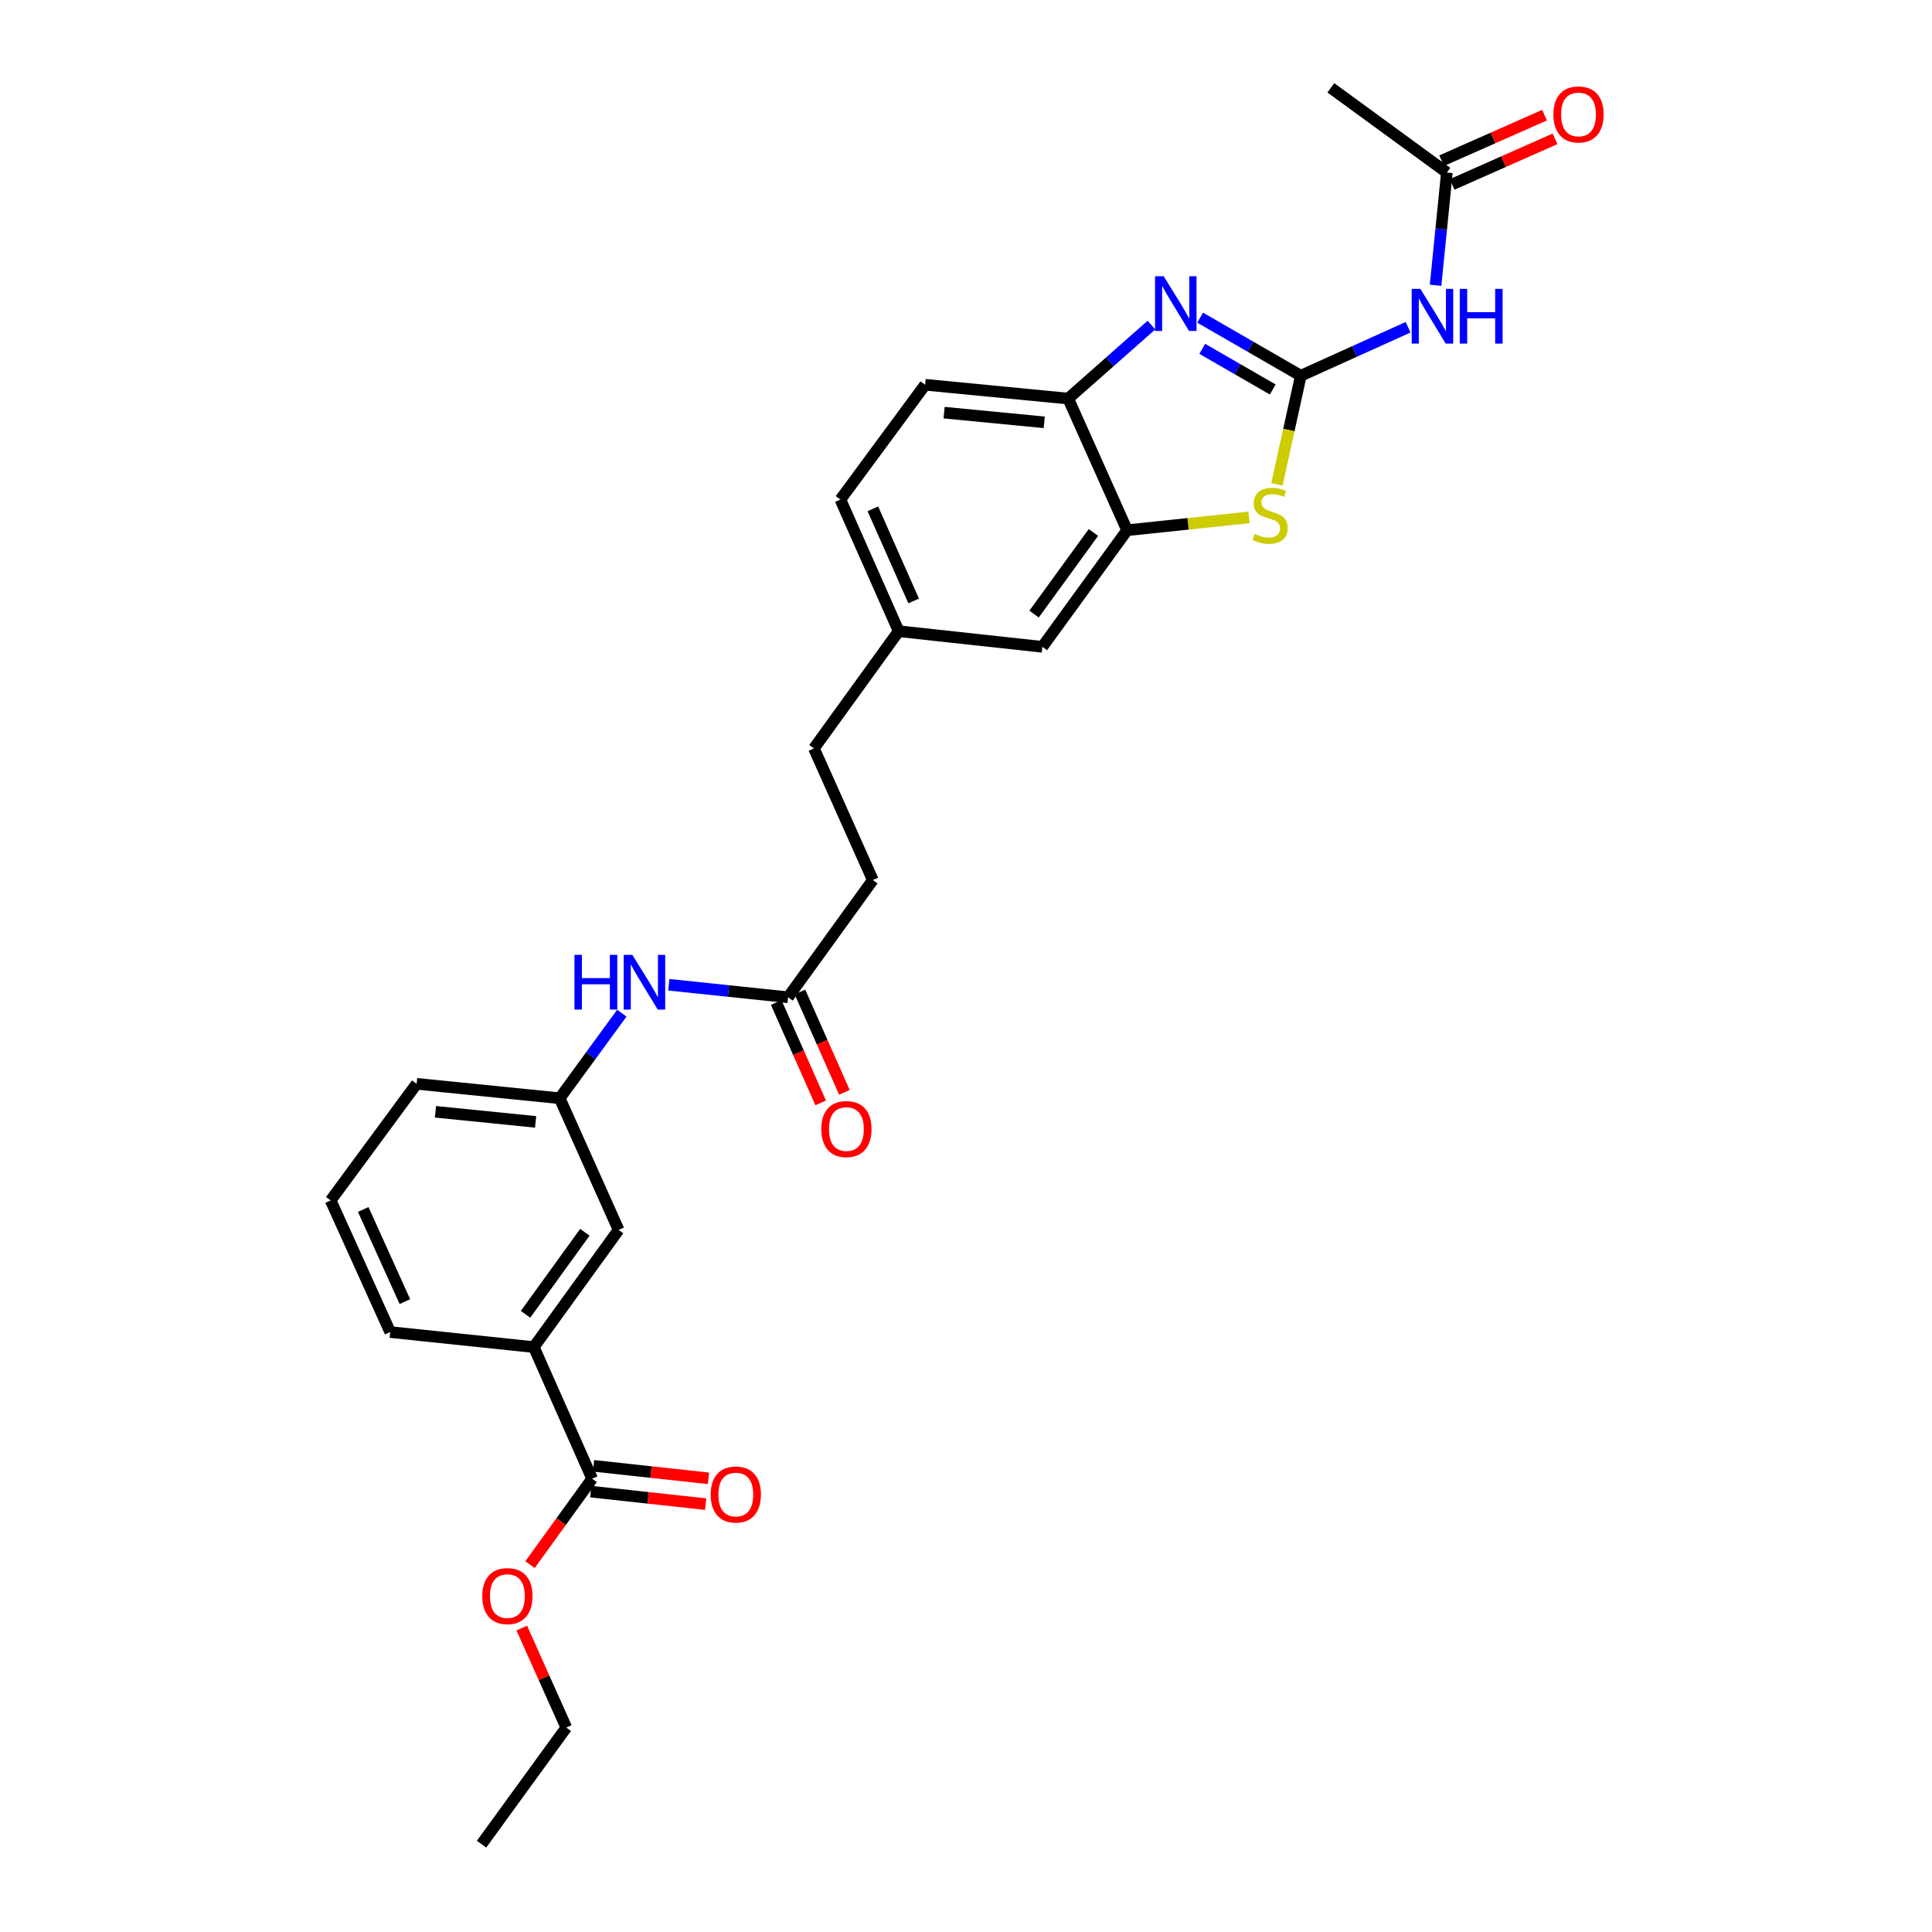 <?xml version='1.0' encoding='iso-8859-1'?>
<svg version='1.1' baseProfile='full'
              xmlns='http://www.w3.org/2000/svg'
                      xmlns:rdkit='http://www.rdkit.org/xml'
                      xmlns:xlink='http://www.w3.org/1999/xlink'
                  xml:space='preserve'
width='1000px' height='1000px' viewBox='0 0 1000 1000'>
<!-- END OF HEADER -->
<rect style='opacity:1.0;fill:#FFFFFF;stroke:none' width='1000' height='1000' x='0' y='0'> </rect>
<path class='bond-0' d='M 673.294,194.476 L 647.241,179.448' style='fill:none;fill-rule:evenodd;stroke:#000000;stroke-width:6px;stroke-linecap:butt;stroke-linejoin:miter;stroke-opacity:1' />
<path class='bond-0' d='M 647.241,179.448 L 621.189,164.42' style='fill:none;fill-rule:evenodd;stroke:#0000FF;stroke-width:6px;stroke-linecap:butt;stroke-linejoin:miter;stroke-opacity:1' />
<path class='bond-0' d='M 658.769,201.598 L 640.532,191.079' style='fill:none;fill-rule:evenodd;stroke:#000000;stroke-width:6px;stroke-linecap:butt;stroke-linejoin:miter;stroke-opacity:1' />
<path class='bond-0' d='M 640.532,191.079 L 622.296,180.56' style='fill:none;fill-rule:evenodd;stroke:#0000FF;stroke-width:6px;stroke-linecap:butt;stroke-linejoin:miter;stroke-opacity:1' />
<path class='bond-1' d='M 673.294,194.476 L 667.115,222.585' style='fill:none;fill-rule:evenodd;stroke:#000000;stroke-width:6px;stroke-linecap:butt;stroke-linejoin:miter;stroke-opacity:1' />
<path class='bond-1' d='M 667.115,222.585 L 660.937,250.695' style='fill:none;fill-rule:evenodd;stroke:#CCCC00;stroke-width:6px;stroke-linecap:butt;stroke-linejoin:miter;stroke-opacity:1' />
<path class='bond-2' d='M 673.294,194.476 L 701.061,181.928' style='fill:none;fill-rule:evenodd;stroke:#000000;stroke-width:6px;stroke-linecap:butt;stroke-linejoin:miter;stroke-opacity:1' />
<path class='bond-2' d='M 701.061,181.928 L 728.828,169.38' style='fill:none;fill-rule:evenodd;stroke:#0000FF;stroke-width:6px;stroke-linecap:butt;stroke-linejoin:miter;stroke-opacity:1' />
<path class='bond-4' d='M 595.984,168.268 L 574.44,187.287' style='fill:none;fill-rule:evenodd;stroke:#0000FF;stroke-width:6px;stroke-linecap:butt;stroke-linejoin:miter;stroke-opacity:1' />
<path class='bond-4' d='M 574.44,187.287 L 552.895,206.307' style='fill:none;fill-rule:evenodd;stroke:#000000;stroke-width:6px;stroke-linecap:butt;stroke-linejoin:miter;stroke-opacity:1' />
<path class='bond-3' d='M 646.486,267.813 L 614.934,271.132' style='fill:none;fill-rule:evenodd;stroke:#CCCC00;stroke-width:6px;stroke-linecap:butt;stroke-linejoin:miter;stroke-opacity:1' />
<path class='bond-3' d='M 614.934,271.132 L 583.383,274.45' style='fill:none;fill-rule:evenodd;stroke:#000000;stroke-width:6px;stroke-linecap:butt;stroke-linejoin:miter;stroke-opacity:1' />
<path class='bond-6' d='M 743.047,147.654 L 745.976,118.486' style='fill:none;fill-rule:evenodd;stroke:#0000FF;stroke-width:6px;stroke-linecap:butt;stroke-linejoin:miter;stroke-opacity:1' />
<path class='bond-6' d='M 745.976,118.486 L 748.905,89.317' style='fill:none;fill-rule:evenodd;stroke:#000000;stroke-width:6px;stroke-linecap:butt;stroke-linejoin:miter;stroke-opacity:1' />
<path class='bond-10' d='M 583.383,274.45 L 539.52,334.799' style='fill:none;fill-rule:evenodd;stroke:#000000;stroke-width:6px;stroke-linecap:butt;stroke-linejoin:miter;stroke-opacity:1' />
<path class='bond-10' d='M 565.942,275.608 L 535.238,317.852' style='fill:none;fill-rule:evenodd;stroke:#000000;stroke-width:6px;stroke-linecap:butt;stroke-linejoin:miter;stroke-opacity:1' />
<path class='bond-28' d='M 583.383,274.45 L 552.895,206.307' style='fill:none;fill-rule:evenodd;stroke:#000000;stroke-width:6px;stroke-linecap:butt;stroke-linejoin:miter;stroke-opacity:1' />
<path class='bond-16' d='M 552.895,206.307 L 478.851,199.145' style='fill:none;fill-rule:evenodd;stroke:#000000;stroke-width:6px;stroke-linecap:butt;stroke-linejoin:miter;stroke-opacity:1' />
<path class='bond-16' d='M 540.496,218.597 L 488.665,213.585' style='fill:none;fill-rule:evenodd;stroke:#000000;stroke-width:6px;stroke-linecap:butt;stroke-linejoin:miter;stroke-opacity:1' />
<path class='bond-5' d='M 306.489,765.384 L 276.307,697.255' style='fill:none;fill-rule:evenodd;stroke:#000000;stroke-width:6px;stroke-linecap:butt;stroke-linejoin:miter;stroke-opacity:1' />
<path class='bond-13' d='M 305.762,772.058 L 335.51,775.296' style='fill:none;fill-rule:evenodd;stroke:#000000;stroke-width:6px;stroke-linecap:butt;stroke-linejoin:miter;stroke-opacity:1' />
<path class='bond-13' d='M 335.51,775.296 L 365.257,778.534' style='fill:none;fill-rule:evenodd;stroke:#FF0000;stroke-width:6px;stroke-linecap:butt;stroke-linejoin:miter;stroke-opacity:1' />
<path class='bond-13' d='M 307.215,758.71 L 336.962,761.947' style='fill:none;fill-rule:evenodd;stroke:#000000;stroke-width:6px;stroke-linecap:butt;stroke-linejoin:miter;stroke-opacity:1' />
<path class='bond-13' d='M 336.962,761.947 L 366.71,765.185' style='fill:none;fill-rule:evenodd;stroke:#FF0000;stroke-width:6px;stroke-linecap:butt;stroke-linejoin:miter;stroke-opacity:1' />
<path class='bond-19' d='M 306.489,765.384 L 290.41,787.623' style='fill:none;fill-rule:evenodd;stroke:#000000;stroke-width:6px;stroke-linecap:butt;stroke-linejoin:miter;stroke-opacity:1' />
<path class='bond-19' d='M 290.41,787.623 L 274.332,809.862' style='fill:none;fill-rule:evenodd;stroke:#FF0000;stroke-width:6px;stroke-linecap:butt;stroke-linejoin:miter;stroke-opacity:1' />
<path class='bond-14' d='M 751.623,95.456 L 778.256,83.663' style='fill:none;fill-rule:evenodd;stroke:#000000;stroke-width:6px;stroke-linecap:butt;stroke-linejoin:miter;stroke-opacity:1' />
<path class='bond-14' d='M 778.256,83.663 L 804.889,71.87' style='fill:none;fill-rule:evenodd;stroke:#FF0000;stroke-width:6px;stroke-linecap:butt;stroke-linejoin:miter;stroke-opacity:1' />
<path class='bond-14' d='M 746.186,83.178 L 772.819,71.386' style='fill:none;fill-rule:evenodd;stroke:#000000;stroke-width:6px;stroke-linecap:butt;stroke-linejoin:miter;stroke-opacity:1' />
<path class='bond-14' d='M 772.819,71.386 L 799.453,59.593' style='fill:none;fill-rule:evenodd;stroke:#FF0000;stroke-width:6px;stroke-linecap:butt;stroke-linejoin:miter;stroke-opacity:1' />
<path class='bond-24' d='M 748.905,89.317 L 688.847,45.455' style='fill:none;fill-rule:evenodd;stroke:#000000;stroke-width:6px;stroke-linecap:butt;stroke-linejoin:miter;stroke-opacity:1' />
<path class='bond-7' d='M 276.307,697.255 L 320.184,636.593' style='fill:none;fill-rule:evenodd;stroke:#000000;stroke-width:6px;stroke-linecap:butt;stroke-linejoin:miter;stroke-opacity:1' />
<path class='bond-7' d='M 272.009,680.286 L 302.723,637.823' style='fill:none;fill-rule:evenodd;stroke:#000000;stroke-width:6px;stroke-linecap:butt;stroke-linejoin:miter;stroke-opacity:1' />
<path class='bond-30' d='M 276.307,697.255 L 201.964,689.475' style='fill:none;fill-rule:evenodd;stroke:#000000;stroke-width:6px;stroke-linecap:butt;stroke-linejoin:miter;stroke-opacity:1' />
<path class='bond-8' d='M 407.91,516.18 L 451.772,455.511' style='fill:none;fill-rule:evenodd;stroke:#000000;stroke-width:6px;stroke-linecap:butt;stroke-linejoin:miter;stroke-opacity:1' />
<path class='bond-9' d='M 407.91,516.18 L 377.043,512.946' style='fill:none;fill-rule:evenodd;stroke:#000000;stroke-width:6px;stroke-linecap:butt;stroke-linejoin:miter;stroke-opacity:1' />
<path class='bond-9' d='M 377.043,512.946 L 346.176,509.713' style='fill:none;fill-rule:evenodd;stroke:#0000FF;stroke-width:6px;stroke-linecap:butt;stroke-linejoin:miter;stroke-opacity:1' />
<path class='bond-15' d='M 401.772,518.9 L 413.281,544.876' style='fill:none;fill-rule:evenodd;stroke:#000000;stroke-width:6px;stroke-linecap:butt;stroke-linejoin:miter;stroke-opacity:1' />
<path class='bond-15' d='M 413.281,544.876 L 424.79,570.853' style='fill:none;fill-rule:evenodd;stroke:#FF0000;stroke-width:6px;stroke-linecap:butt;stroke-linejoin:miter;stroke-opacity:1' />
<path class='bond-15' d='M 414.048,513.46 L 425.557,539.437' style='fill:none;fill-rule:evenodd;stroke:#000000;stroke-width:6px;stroke-linecap:butt;stroke-linejoin:miter;stroke-opacity:1' />
<path class='bond-15' d='M 425.557,539.437 L 437.067,565.414' style='fill:none;fill-rule:evenodd;stroke:#FF0000;stroke-width:6px;stroke-linecap:butt;stroke-linejoin:miter;stroke-opacity:1' />
<path class='bond-12' d='M 321.863,524.412 L 305.776,546.431' style='fill:none;fill-rule:evenodd;stroke:#0000FF;stroke-width:6px;stroke-linecap:butt;stroke-linejoin:miter;stroke-opacity:1' />
<path class='bond-12' d='M 305.776,546.431 L 289.689,568.45' style='fill:none;fill-rule:evenodd;stroke:#000000;stroke-width:6px;stroke-linecap:butt;stroke-linejoin:miter;stroke-opacity:1' />
<path class='bond-17' d='M 539.52,334.799 L 465.155,326.705' style='fill:none;fill-rule:evenodd;stroke:#000000;stroke-width:6px;stroke-linecap:butt;stroke-linejoin:miter;stroke-opacity:1' />
<path class='bond-11' d='M 320.184,636.593 L 289.689,568.45' style='fill:none;fill-rule:evenodd;stroke:#000000;stroke-width:6px;stroke-linecap:butt;stroke-linejoin:miter;stroke-opacity:1' />
<path class='bond-25' d='M 289.689,568.45 L 215.638,560.983' style='fill:none;fill-rule:evenodd;stroke:#000000;stroke-width:6px;stroke-linecap:butt;stroke-linejoin:miter;stroke-opacity:1' />
<path class='bond-25' d='M 277.235,580.689 L 225.398,575.462' style='fill:none;fill-rule:evenodd;stroke:#000000;stroke-width:6px;stroke-linecap:butt;stroke-linejoin:miter;stroke-opacity:1' />
<path class='bond-20' d='M 478.851,199.145 L 434.988,258.584' style='fill:none;fill-rule:evenodd;stroke:#000000;stroke-width:6px;stroke-linecap:butt;stroke-linejoin:miter;stroke-opacity:1' />
<path class='bond-21' d='M 465.155,326.705 L 421.292,387.374' style='fill:none;fill-rule:evenodd;stroke:#000000;stroke-width:6px;stroke-linecap:butt;stroke-linejoin:miter;stroke-opacity:1' />
<path class='bond-29' d='M 465.155,326.705 L 434.988,258.584' style='fill:none;fill-rule:evenodd;stroke:#000000;stroke-width:6px;stroke-linecap:butt;stroke-linejoin:miter;stroke-opacity:1' />
<path class='bond-29' d='M 472.907,311.05 L 451.791,263.365' style='fill:none;fill-rule:evenodd;stroke:#000000;stroke-width:6px;stroke-linecap:butt;stroke-linejoin:miter;stroke-opacity:1' />
<path class='bond-18' d='M 451.772,455.511 L 421.292,387.374' style='fill:none;fill-rule:evenodd;stroke:#000000;stroke-width:6px;stroke-linecap:butt;stroke-linejoin:miter;stroke-opacity:1' />
<path class='bond-26' d='M 270.065,842.679 L 281.589,868.434' style='fill:none;fill-rule:evenodd;stroke:#FF0000;stroke-width:6px;stroke-linecap:butt;stroke-linejoin:miter;stroke-opacity:1' />
<path class='bond-26' d='M 281.589,868.434 L 293.113,894.19' style='fill:none;fill-rule:evenodd;stroke:#000000;stroke-width:6px;stroke-linecap:butt;stroke-linejoin:miter;stroke-opacity:1' />
<path class='bond-22' d='M 201.964,689.475 L 171.148,621.338' style='fill:none;fill-rule:evenodd;stroke:#000000;stroke-width:6px;stroke-linecap:butt;stroke-linejoin:miter;stroke-opacity:1' />
<path class='bond-22' d='M 209.576,673.721 L 188.005,626.026' style='fill:none;fill-rule:evenodd;stroke:#000000;stroke-width:6px;stroke-linecap:butt;stroke-linejoin:miter;stroke-opacity:1' />
<path class='bond-23' d='M 171.148,621.338 L 215.638,560.983' style='fill:none;fill-rule:evenodd;stroke:#000000;stroke-width:6px;stroke-linecap:butt;stroke-linejoin:miter;stroke-opacity:1' />
<path class='bond-27' d='M 293.113,894.19 L 249.251,954.545' style='fill:none;fill-rule:evenodd;stroke:#000000;stroke-width:6px;stroke-linecap:butt;stroke-linejoin:miter;stroke-opacity:1' />
<path  class='atom-1' d='M 602.321 142.988
L 611.601 157.988
Q 612.521 159.468, 614.001 162.148
Q 615.481 164.828, 615.561 164.988
L 615.561 142.988
L 619.321 142.988
L 619.321 171.308
L 615.441 171.308
L 605.481 154.908
Q 604.321 152.988, 603.081 150.788
Q 601.881 148.588, 601.521 147.908
L 601.521 171.308
L 597.841 171.308
L 597.841 142.988
L 602.321 142.988
' fill='#0000FF'/>
<path  class='atom-2' d='M 649.427 276.383
Q 649.747 276.503, 651.067 277.063
Q 652.387 277.623, 653.827 277.983
Q 655.307 278.303, 656.747 278.303
Q 659.427 278.303, 660.987 277.023
Q 662.547 275.703, 662.547 273.423
Q 662.547 271.863, 661.747 270.903
Q 660.987 269.943, 659.787 269.423
Q 658.587 268.903, 656.587 268.303
Q 654.067 267.543, 652.547 266.823
Q 651.067 266.103, 649.987 264.583
Q 648.947 263.063, 648.947 260.503
Q 648.947 256.943, 651.347 254.743
Q 653.787 252.543, 658.587 252.543
Q 661.867 252.543, 665.587 254.103
L 664.667 257.183
Q 661.267 255.783, 658.707 255.783
Q 655.947 255.783, 654.427 256.943
Q 652.907 258.063, 652.947 260.023
Q 652.947 261.543, 653.707 262.463
Q 654.507 263.383, 655.627 263.903
Q 656.787 264.423, 658.707 265.023
Q 661.267 265.823, 662.787 266.623
Q 664.307 267.423, 665.387 269.063
Q 666.507 270.663, 666.507 273.423
Q 666.507 277.343, 663.867 279.463
Q 661.267 281.543, 656.907 281.543
Q 654.387 281.543, 652.467 280.983
Q 650.587 280.463, 648.347 279.543
L 649.427 276.383
' fill='#CCCC00'/>
<path  class='atom-3' d='M 735.178 149.522
L 744.458 164.522
Q 745.378 166.002, 746.858 168.682
Q 748.338 171.362, 748.418 171.522
L 748.418 149.522
L 752.178 149.522
L 752.178 177.842
L 748.298 177.842
L 738.338 161.442
Q 737.178 159.522, 735.938 157.322
Q 734.738 155.122, 734.378 154.442
L 734.378 177.842
L 730.698 177.842
L 730.698 149.522
L 735.178 149.522
' fill='#0000FF'/>
<path  class='atom-3' d='M 755.578 149.522
L 759.418 149.522
L 759.418 161.562
L 773.898 161.562
L 773.898 149.522
L 777.738 149.522
L 777.738 177.842
L 773.898 177.842
L 773.898 164.762
L 759.418 164.762
L 759.418 177.842
L 755.578 177.842
L 755.578 149.522
' fill='#0000FF'/>
<path  class='atom-10' d='M 297.347 494.232
L 301.187 494.232
L 301.187 506.272
L 315.667 506.272
L 315.667 494.232
L 319.507 494.232
L 319.507 522.552
L 315.667 522.552
L 315.667 509.472
L 301.187 509.472
L 301.187 522.552
L 297.347 522.552
L 297.347 494.232
' fill='#0000FF'/>
<path  class='atom-10' d='M 327.307 494.232
L 336.587 509.232
Q 337.507 510.712, 338.987 513.392
Q 340.467 516.072, 340.547 516.232
L 340.547 494.232
L 344.307 494.232
L 344.307 522.552
L 340.427 522.552
L 330.467 506.152
Q 329.307 504.232, 328.067 502.032
Q 326.867 499.832, 326.507 499.152
L 326.507 522.552
L 322.827 522.552
L 322.827 494.232
L 327.307 494.232
' fill='#0000FF'/>
<path  class='atom-14' d='M 367.854 773.558
Q 367.854 766.758, 371.214 762.958
Q 374.574 759.158, 380.854 759.158
Q 387.134 759.158, 390.494 762.958
Q 393.854 766.758, 393.854 773.558
Q 393.854 780.438, 390.454 784.358
Q 387.054 788.238, 380.854 788.238
Q 374.614 788.238, 371.214 784.358
Q 367.854 780.478, 367.854 773.558
M 380.854 785.038
Q 385.174 785.038, 387.494 782.158
Q 389.854 779.238, 389.854 773.558
Q 389.854 767.998, 387.494 765.198
Q 385.174 762.358, 380.854 762.358
Q 376.534 762.358, 374.174 765.158
Q 371.854 767.958, 371.854 773.558
Q 371.854 779.278, 374.174 782.158
Q 376.534 785.038, 380.854 785.038
' fill='#FF0000'/>
<path  class='atom-15' d='M 804.033 59.23
Q 804.033 52.43, 807.393 48.63
Q 810.753 44.83, 817.033 44.83
Q 823.313 44.83, 826.673 48.63
Q 830.033 52.43, 830.033 59.23
Q 830.033 66.11, 826.633 70.03
Q 823.233 73.91, 817.033 73.91
Q 810.793 73.91, 807.393 70.03
Q 804.033 66.15, 804.033 59.23
M 817.033 70.71
Q 821.353 70.71, 823.673 67.83
Q 826.033 64.91, 826.033 59.23
Q 826.033 53.67, 823.673 50.87
Q 821.353 48.03, 817.033 48.03
Q 812.713 48.03, 810.353 50.83
Q 808.033 53.63, 808.033 59.23
Q 808.033 64.95, 810.353 67.83
Q 812.713 70.71, 817.033 70.71
' fill='#FF0000'/>
<path  class='atom-16' d='M 425.099 584.396
Q 425.099 577.596, 428.459 573.796
Q 431.819 569.996, 438.099 569.996
Q 444.379 569.996, 447.739 573.796
Q 451.099 577.596, 451.099 584.396
Q 451.099 591.276, 447.699 595.196
Q 444.299 599.076, 438.099 599.076
Q 431.859 599.076, 428.459 595.196
Q 425.099 591.316, 425.099 584.396
M 438.099 595.876
Q 442.419 595.876, 444.739 592.996
Q 447.099 590.076, 447.099 584.396
Q 447.099 578.836, 444.739 576.036
Q 442.419 573.196, 438.099 573.196
Q 433.779 573.196, 431.419 575.996
Q 429.099 578.796, 429.099 584.396
Q 429.099 590.116, 431.419 592.996
Q 433.779 595.876, 438.099 595.876
' fill='#FF0000'/>
<path  class='atom-20' d='M 249.626 826.133
Q 249.626 819.333, 252.986 815.533
Q 256.346 811.733, 262.626 811.733
Q 268.906 811.733, 272.266 815.533
Q 275.626 819.333, 275.626 826.133
Q 275.626 833.013, 272.226 836.933
Q 268.826 840.813, 262.626 840.813
Q 256.386 840.813, 252.986 836.933
Q 249.626 833.053, 249.626 826.133
M 262.626 837.613
Q 266.946 837.613, 269.266 834.733
Q 271.626 831.813, 271.626 826.133
Q 271.626 820.573, 269.266 817.773
Q 266.946 814.933, 262.626 814.933
Q 258.306 814.933, 255.946 817.733
Q 253.626 820.533, 253.626 826.133
Q 253.626 831.853, 255.946 834.733
Q 258.306 837.613, 262.626 837.613
' fill='#FF0000'/>
</svg>
